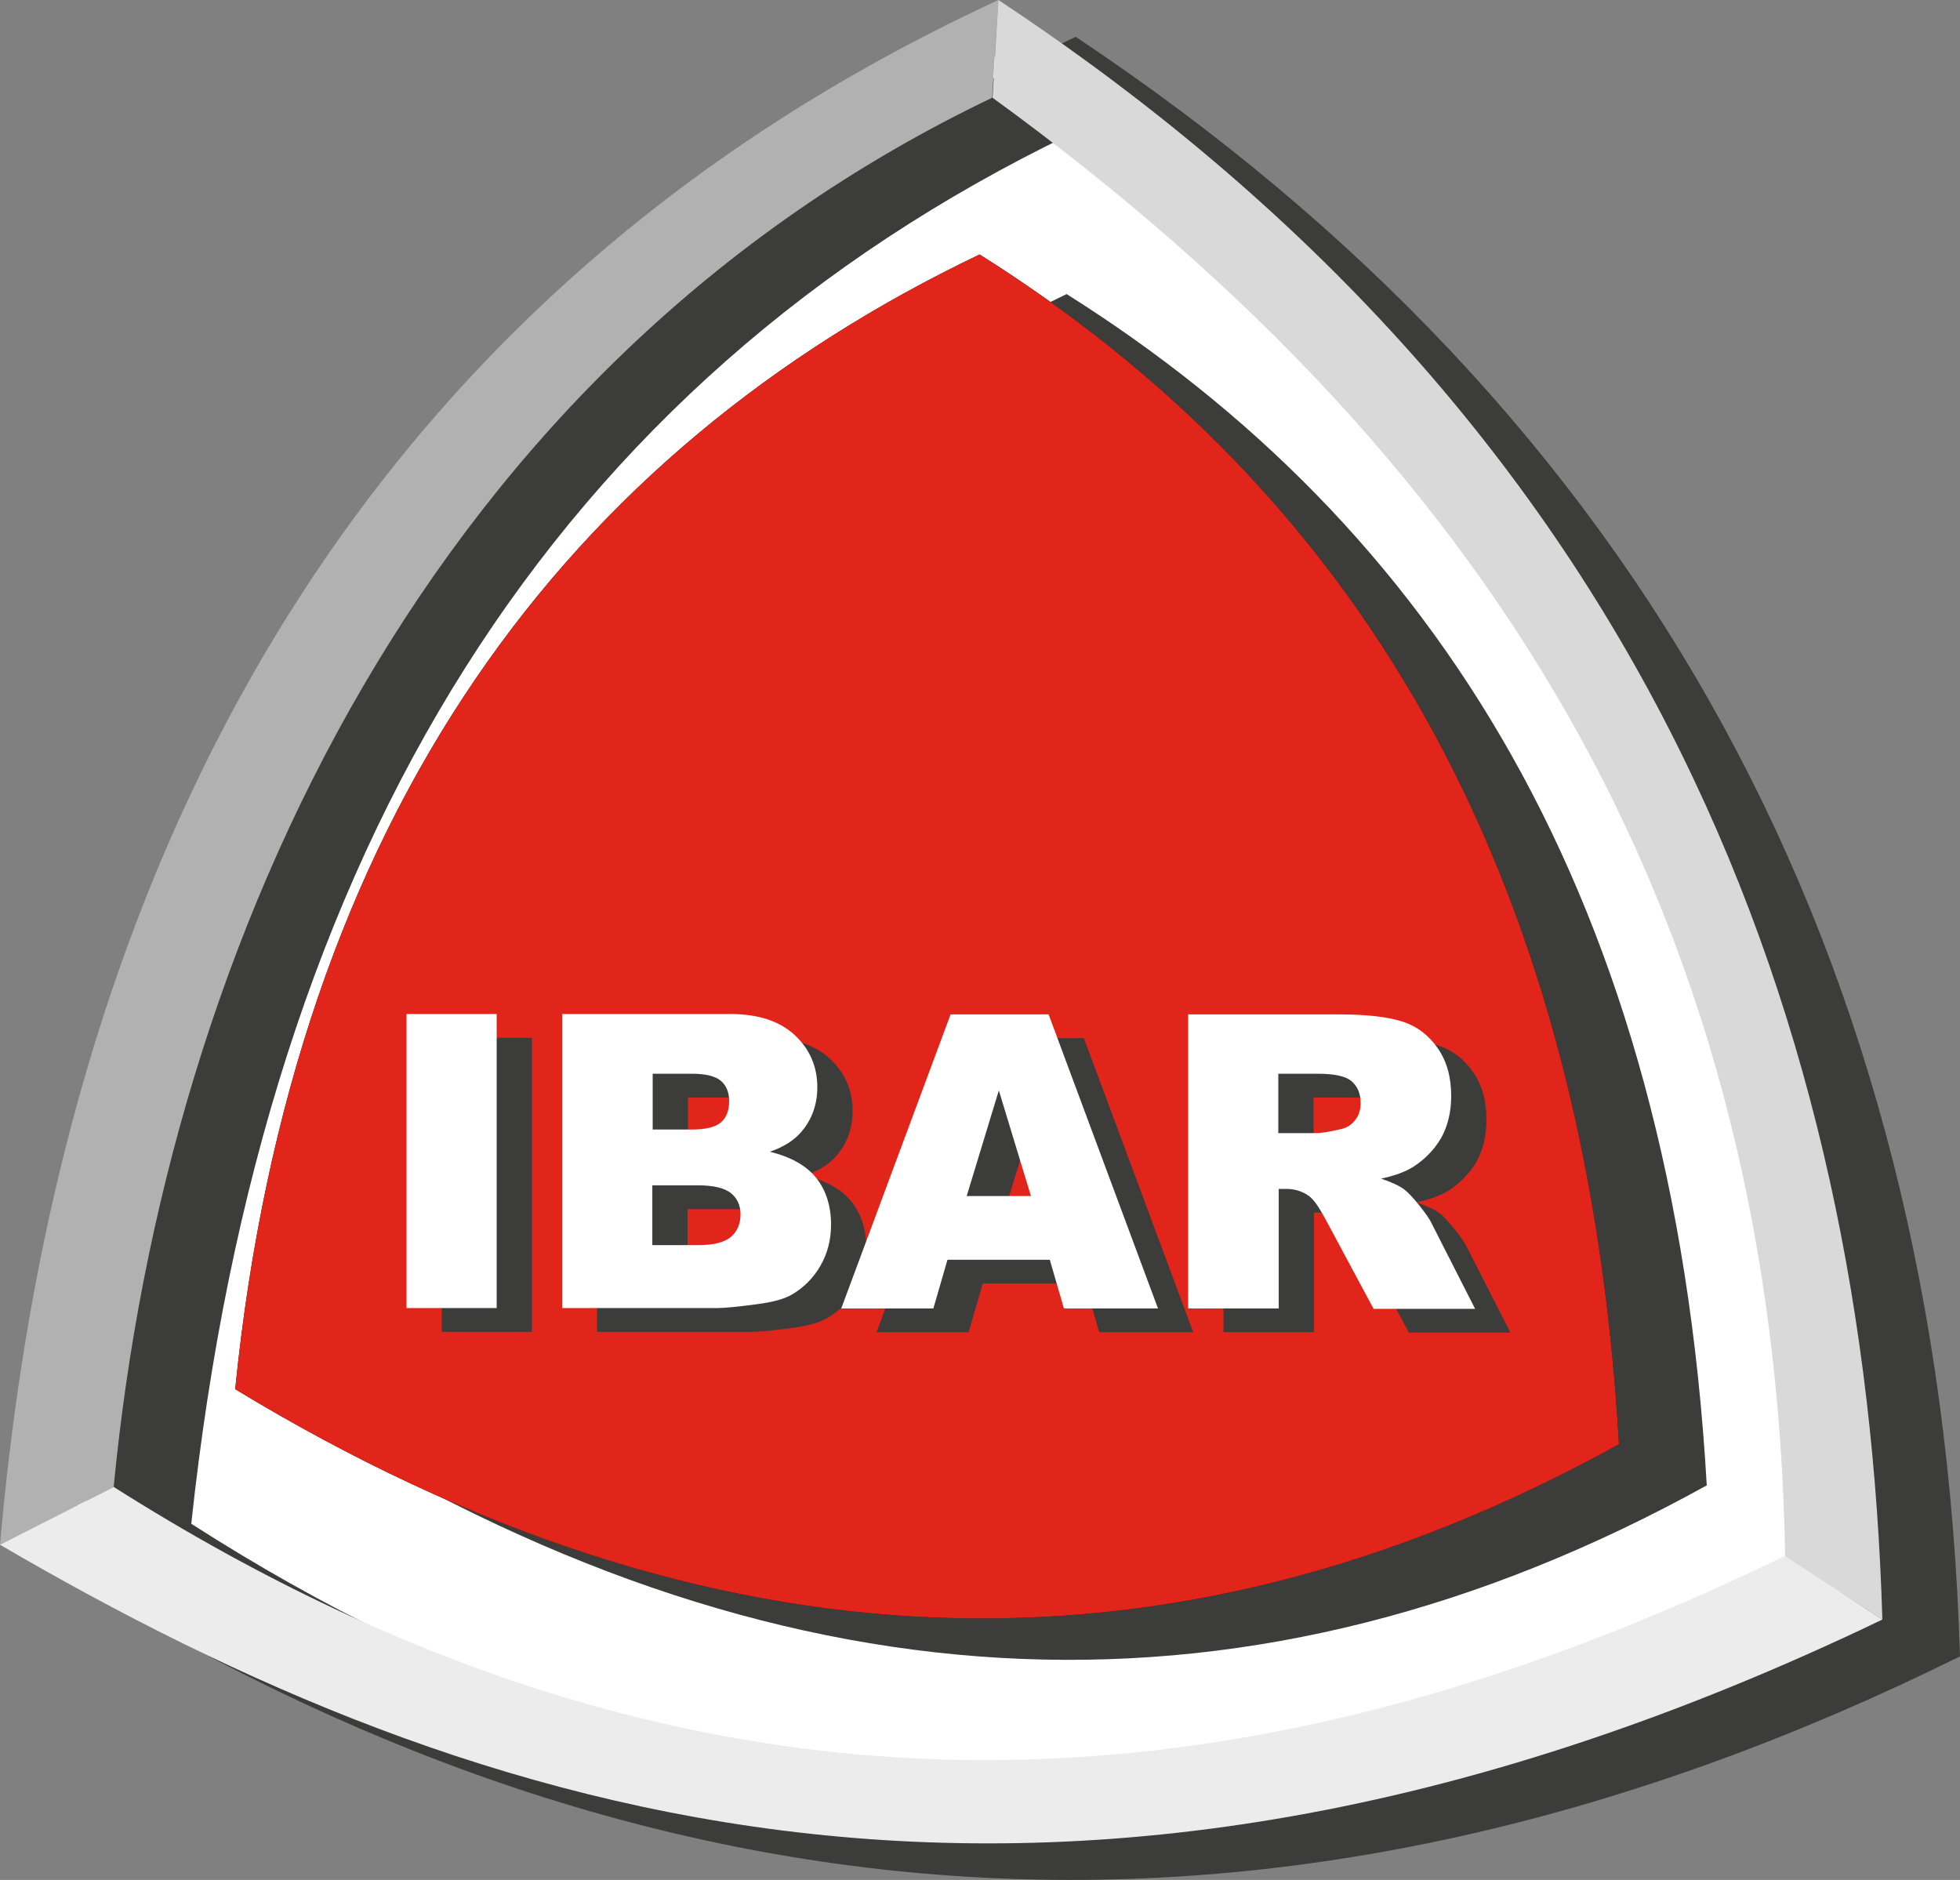 <svg width="49" height="47" viewBox="0 0 49 47" fill="none" xmlns="http://www.w3.org/2000/svg">
<rect x="0" y="0" width="49" height="47" fill="#808080" stroke="none"/>
<g clip-path="url(#clip0_26_15)">
<path fill-rule="evenodd" clip-rule="evenodd" d="M24.804 1.365C24.804 1.365 49.676 19.107 46.031 39.826C46.031 39.826 22.079 52.917 1.94 37.639C1.94 37.629 3.459 10.864 24.804 1.365Z" fill="white"/>
<path fill-rule="evenodd" clip-rule="evenodd" d="M26.891 0.92C41.101 10.38 48.471 23.876 49 41.41C32.536 49.563 16.876 48.672 1.94 39.54C3.606 20.898 11.927 8.025 26.891 0.92ZM26.744 3.364C13.916 9.559 6.595 21.135 4.782 38.095C17.954 46.545 31.879 47.129 46.57 39.827C46.295 21.957 37.681 11.607 26.744 3.364Z" fill="#3C3C3B"/>
<path fill-rule="evenodd" clip-rule="evenodd" d="M26.666 7.352C35.839 13.13 41.827 22.411 42.669 37.135C31.38 43.378 19.835 42.923 8.026 35.749C9.487 21.363 16.366 12.279 26.666 7.352Z" fill="#3C3C3B"/>
<path fill-rule="evenodd" clip-rule="evenodd" d="M24.49 6.362C33.653 12.131 39.631 21.402 40.474 36.106C29.204 42.34 17.669 41.884 5.88 34.73C7.33 20.354 14.2 11.28 24.49 6.362Z" fill="#12100C"/>
<path fill-rule="evenodd" clip-rule="evenodd" d="M24.49 6.362C33.653 12.131 39.631 21.402 40.474 36.106C29.204 42.34 17.669 41.884 5.88 34.73C7.33 20.354 14.2 11.28 24.49 6.362Z" fill="#E1251B"/>
<path fill-rule="evenodd" clip-rule="evenodd" d="M11.045 25.944H13.299V33.296H11.045V25.944ZM14.916 25.944H19.13C19.835 25.944 20.375 26.122 20.747 26.468C21.119 26.815 21.315 27.25 21.315 27.774C21.315 28.21 21.178 28.586 20.913 28.892C20.737 29.1 20.473 29.268 20.13 29.387C20.649 29.516 21.041 29.733 21.286 30.04C21.531 30.347 21.658 30.743 21.658 31.208C21.658 31.594 21.57 31.93 21.394 32.237C21.217 32.544 20.982 32.781 20.669 32.959C20.482 33.068 20.198 33.147 19.816 33.197C19.306 33.266 18.973 33.296 18.806 33.296H14.926V25.944H14.916ZM17.189 28.833H18.169C18.522 28.833 18.767 28.774 18.904 28.655C19.042 28.536 19.11 28.358 19.11 28.121C19.11 27.903 19.042 27.735 18.904 27.616C18.767 27.497 18.522 27.438 18.189 27.438H17.199V28.833H17.189ZM17.189 31.722H18.336C18.728 31.722 18.993 31.653 19.159 31.515C19.316 31.376 19.395 31.188 19.395 30.951C19.395 30.733 19.316 30.555 19.159 30.426C19.003 30.297 18.728 30.228 18.336 30.228H17.189V31.722ZM27.127 32.089H24.569L24.216 33.306H21.913L24.647 25.954H27.097L29.831 33.306H27.48L27.127 32.089ZM26.656 30.495L25.853 27.854L25.049 30.495H26.656ZM30.586 33.306V25.954H34.34C35.035 25.954 35.565 26.013 35.937 26.132C36.309 26.251 36.603 26.478 36.829 26.805C37.054 27.131 37.162 27.527 37.162 27.992C37.162 28.398 37.074 28.754 36.907 29.051C36.731 29.348 36.495 29.585 36.202 29.773C36.005 29.892 35.741 29.991 35.408 30.06C35.672 30.149 35.868 30.238 35.996 30.337C36.074 30.396 36.202 30.525 36.358 30.723C36.515 30.921 36.623 31.069 36.672 31.178L37.76 33.315H35.221L34.006 31.049C33.849 30.763 33.722 30.575 33.595 30.485C33.438 30.377 33.252 30.317 33.046 30.317H32.85V33.306H30.586ZM32.85 28.922H33.8C33.898 28.922 34.104 28.892 34.398 28.823C34.545 28.794 34.673 28.714 34.761 28.596C34.859 28.477 34.898 28.328 34.898 28.17C34.898 27.933 34.82 27.755 34.673 27.626C34.526 27.497 34.242 27.438 33.83 27.438H32.84V28.922H32.85Z" fill="#3C3C3B"/>
<path fill-rule="evenodd" clip-rule="evenodd" d="M10.163 25.35H12.417V32.702H10.163V25.35ZM14.034 25.35H18.248C18.954 25.35 19.493 25.528 19.865 25.875C20.238 26.221 20.433 26.656 20.433 27.181C20.433 27.616 20.296 27.992 20.032 28.299C19.855 28.506 19.591 28.675 19.248 28.794C19.767 28.922 20.159 29.14 20.404 29.447C20.649 29.753 20.776 30.149 20.776 30.614C20.776 31 20.688 31.336 20.512 31.643C20.335 31.95 20.1 32.187 19.797 32.365C19.61 32.474 19.326 32.553 18.944 32.603C18.434 32.672 18.101 32.702 17.934 32.702H14.054V25.35H14.034ZM16.308 28.239H17.288C17.64 28.239 17.886 28.18 18.023 28.061C18.16 27.942 18.229 27.764 18.229 27.527C18.229 27.309 18.16 27.141 18.023 27.022C17.886 26.904 17.64 26.844 17.307 26.844H16.317V28.239H16.308ZM16.308 31.129H17.454C17.846 31.129 18.111 31.059 18.277 30.921C18.434 30.782 18.513 30.594 18.513 30.357C18.513 30.139 18.434 29.961 18.277 29.832C18.121 29.704 17.846 29.634 17.454 29.634H16.308V31.129ZM26.245 31.495H23.687L23.334 32.712H21.031L23.765 25.36H26.215L28.95 32.712H26.598L26.245 31.495ZM25.774 29.902L24.971 27.26L24.167 29.902H25.774ZM29.704 32.712V25.36H33.458C34.154 25.36 34.683 25.419 35.055 25.538C35.428 25.657 35.721 25.884 35.947 26.211C36.172 26.538 36.28 26.933 36.28 27.398C36.28 27.804 36.192 28.16 36.025 28.457C35.849 28.754 35.614 28.991 35.32 29.179C35.124 29.298 34.859 29.397 34.526 29.466C34.791 29.555 34.986 29.644 35.114 29.743C35.192 29.803 35.32 29.931 35.477 30.129C35.633 30.327 35.741 30.476 35.79 30.584L36.878 32.722H34.34L33.124 30.456C32.968 30.169 32.84 29.981 32.713 29.892C32.556 29.783 32.37 29.724 32.164 29.724H31.968V32.712H29.704ZM31.968 28.328H32.919C33.017 28.328 33.222 28.299 33.517 28.23C33.663 28.2 33.791 28.121 33.879 28.002C33.977 27.883 34.016 27.735 34.016 27.576C34.016 27.339 33.938 27.161 33.791 27.032C33.644 26.904 33.36 26.844 32.948 26.844H31.958V28.328H31.968Z" fill="white"/>
<path fill-rule="evenodd" clip-rule="evenodd" d="M0 38.619C0.951 38.134 1.901 37.659 2.842 37.175C4.165 23.421 10.829 9.123 24.804 2.444L24.961 0C16.072 4.116 2.176 13.684 0 38.619Z" fill="#B1B1B1"/>
<path fill-rule="evenodd" clip-rule="evenodd" d="M0 38.619C11.838 45.535 26.538 50.354 47.06 40.489C46.246 39.955 44.629 38.896 44.629 38.896C31.291 45.377 17.728 46.604 2.842 37.174C2.842 37.174 0.99 38.114 0 38.619Z" fill="#ECECEC"/>
<path fill-rule="evenodd" clip-rule="evenodd" d="M47.059 40.489C46.628 25.805 41.434 10.894 24.96 0C24.912 0.811 24.863 1.633 24.814 2.444C37.73 11.834 44.364 23.342 44.629 38.906C45.56 39.51 46.246 39.965 47.059 40.489Z" fill="#D9D9D9"/>
</g>
<defs>
<clipPath id="clip0_26_15">
<rect width="49" height="47" fill="white"/>
</clipPath>
</defs>
</svg>

